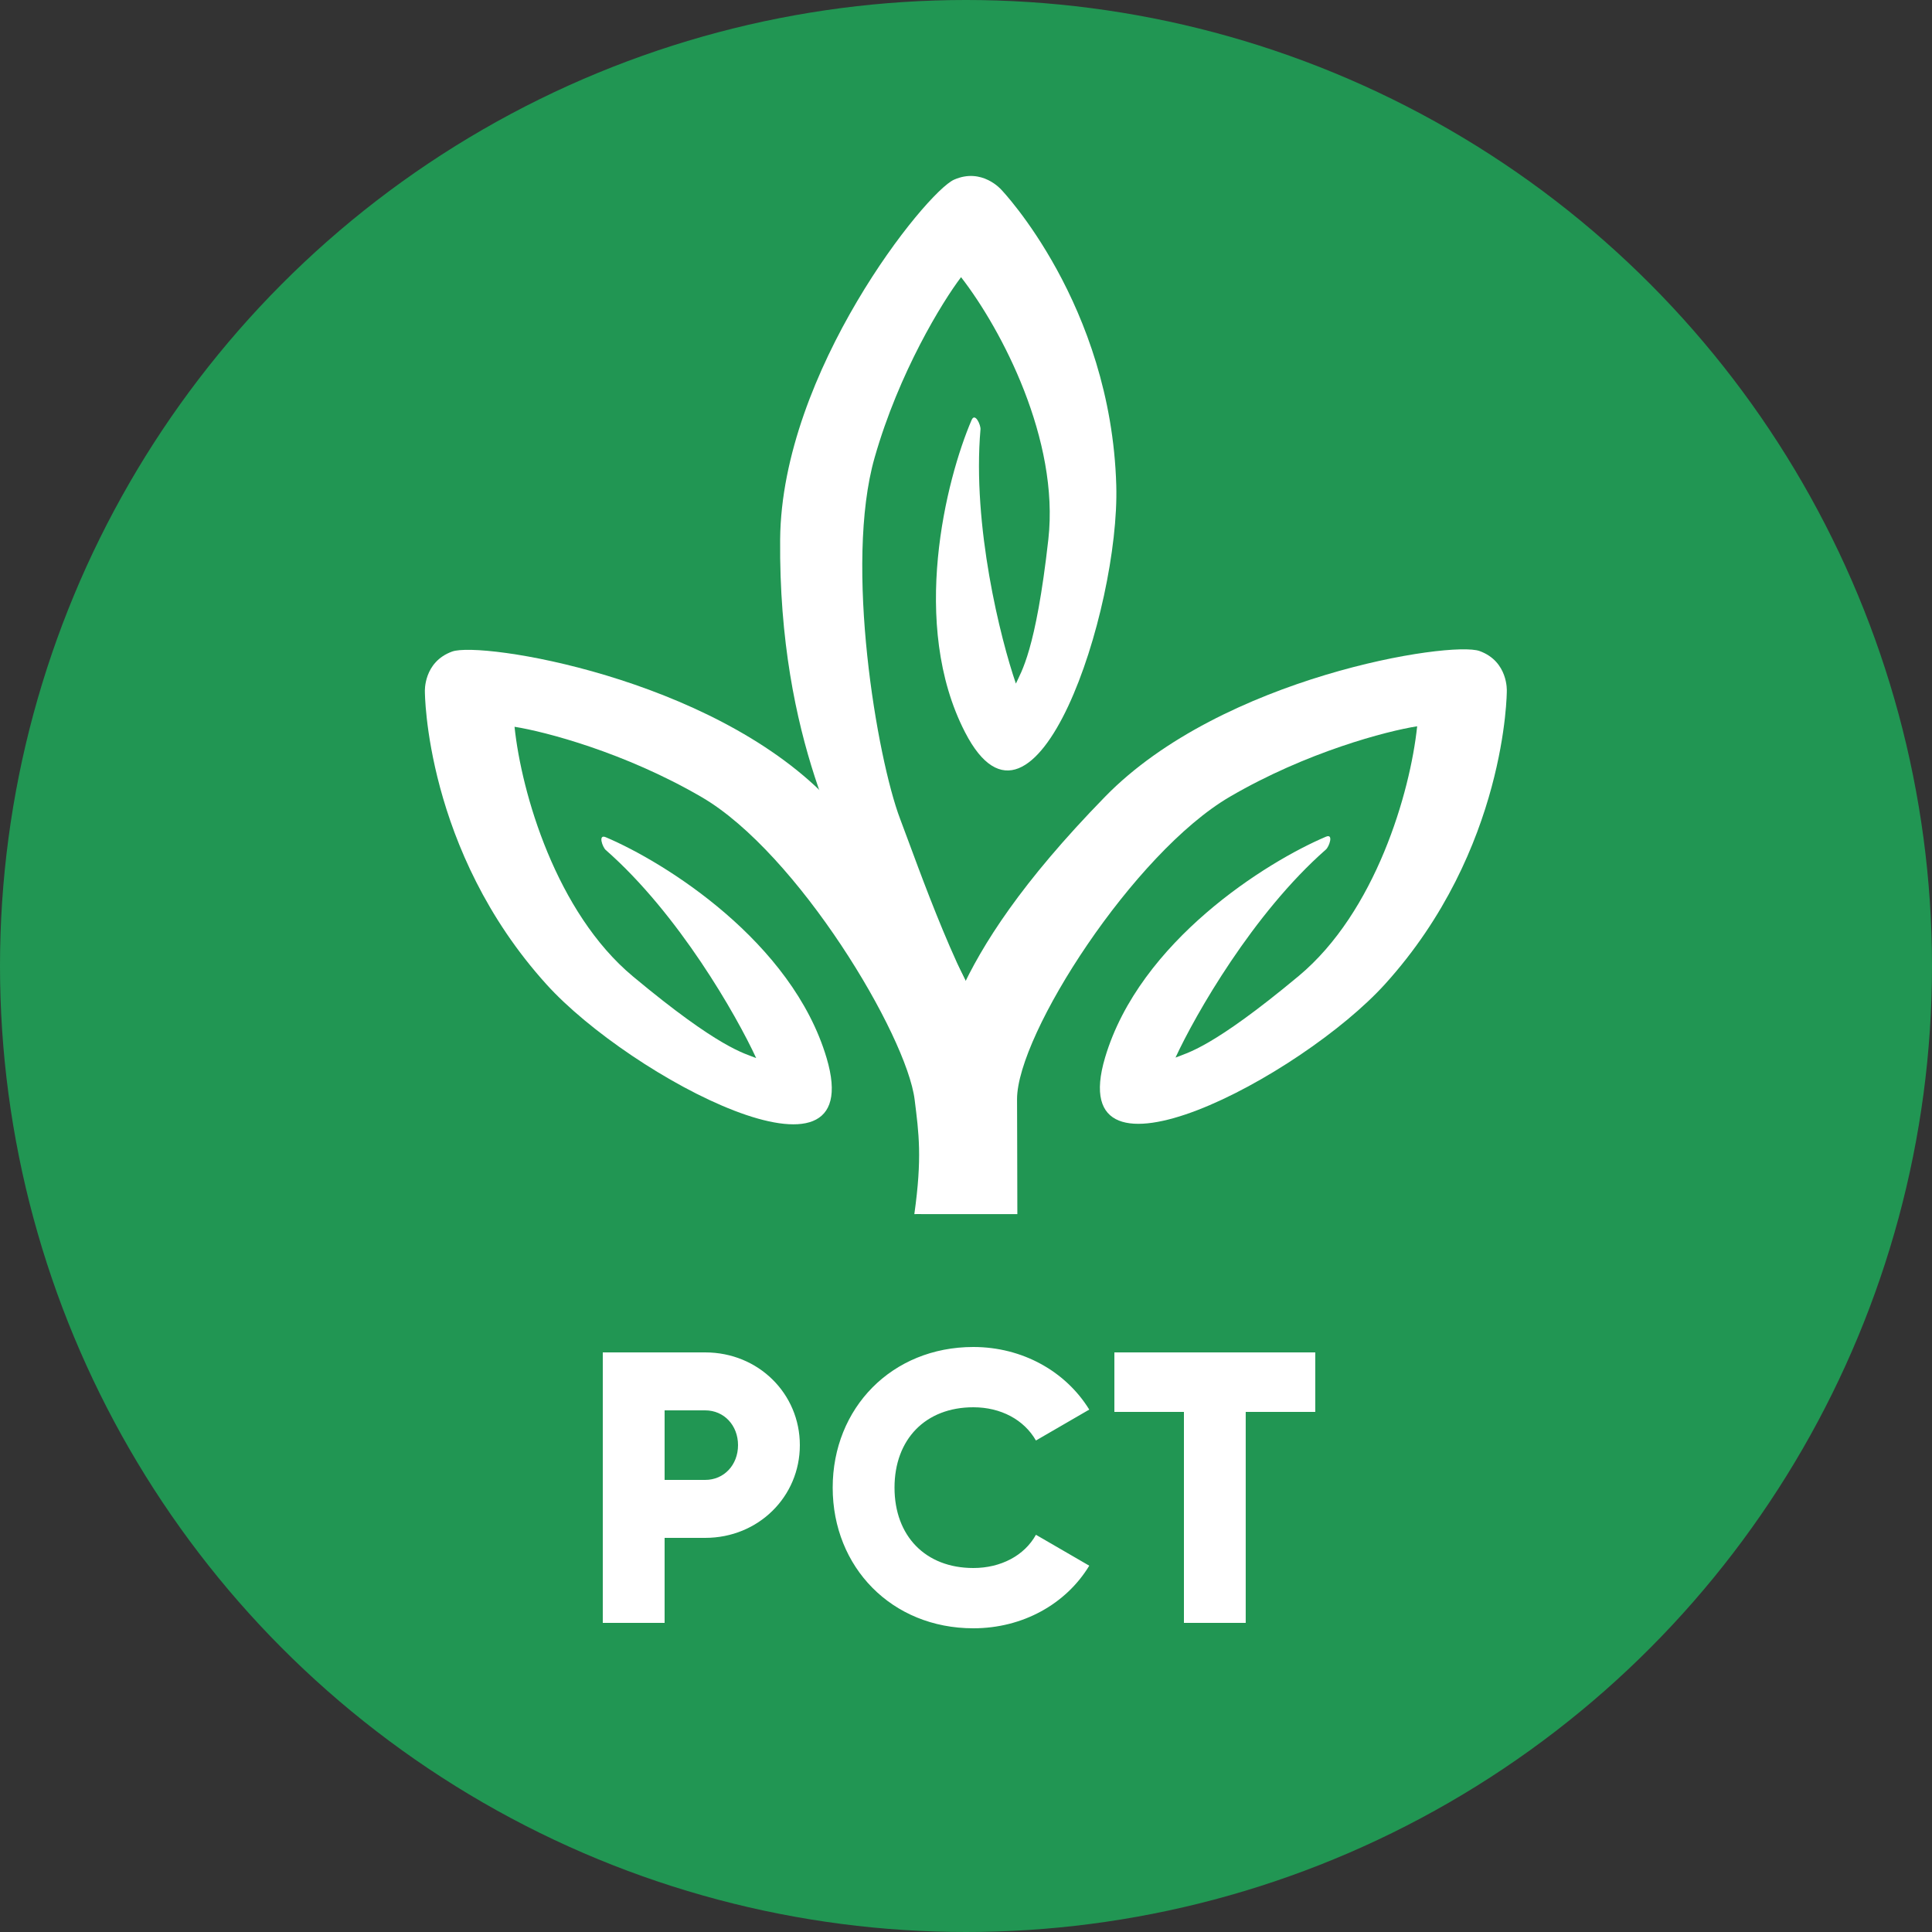 <svg width="50" height="50" viewBox="0 0 50 50" fill="none" xmlns="http://www.w3.org/2000/svg">
<rect x="0" y="0" width="50" height="50" fill="#333333" stroke="none"/>
<circle cx="25" cy="25" r="25" fill="#219653"/>
<path d="M21.393 27.383C20.498 24.367 17.209 22.316 15.677 21.667C15.47 21.579 15.594 21.926 15.677 21.998C17.566 23.655 19.059 26.278 19.57 27.383C19.267 27.259 18.622 27.138 16.381 25.27C14.393 23.614 13.495 20.521 13.316 18.809C14.103 18.933 16.174 19.472 18.162 20.631C20.647 22.081 23.463 26.787 23.671 28.46C23.779 29.33 23.869 29.956 23.663 31.421L26.156 31.401V28.46C25.452 27.065 25.741 25.089 21.393 20.631C18.361 17.524 12.446 16.591 11.701 16.862C10.955 17.133 10.996 17.898 10.996 17.898C10.996 17.898 10.996 21.998 14.144 25.477C16.315 27.876 22.511 31.152 21.393 27.383Z" fill="white"/>
<path d="M28.599 27.37C29.494 24.355 32.783 22.303 34.315 21.654C34.522 21.566 34.398 21.913 34.315 21.985C32.427 23.642 30.933 26.265 30.422 27.37C30.726 27.246 31.37 27.125 33.611 25.258C35.599 23.601 36.497 20.508 36.676 18.796C35.889 18.92 33.818 19.459 31.83 20.619C29.345 22.068 26.321 26.761 26.321 28.447C26.321 29.344 26.329 29.865 26.329 31.421H23.836V28.447C24.54 27.052 24.251 25.076 28.599 20.619C31.631 17.511 37.546 16.578 38.292 16.849C39.037 17.12 38.996 17.885 38.996 17.885C38.996 17.885 38.996 21.985 35.848 25.465C33.677 27.863 27.481 31.139 28.599 27.37Z" fill="white"/>
<path d="M24.976 18.952C23.534 16.156 24.488 12.399 25.145 10.87C25.234 10.664 25.384 11 25.375 11.11C25.158 13.613 25.895 16.54 26.291 17.691C26.424 17.391 26.806 16.858 27.131 13.959C27.42 11.387 25.927 8.533 24.872 7.173C24.39 7.808 23.267 9.63 22.635 11.843C21.844 14.609 22.697 19.62 23.296 21.196C23.759 22.41 24.907 25.752 25.915 26.912L24.746 27.409C24.746 27.409 22.635 23.971 22.282 23.026C21.93 22.081 20.144 19.207 20.19 13.959C20.227 9.618 23.965 4.971 24.691 4.65C25.416 4.33 25.915 4.911 25.915 4.911C25.915 4.911 28.753 7.87 28.889 12.56C28.983 15.794 26.777 22.447 24.976 18.952Z" fill="white"/>
<path d="M18.25 35H15.6V42H17.2V39.8H18.25C19.63 39.8 20.7 38.73 20.7 37.4C20.7 36.07 19.63 35 18.25 35ZM18.25 38.3H17.2V36.5H18.25C18.74 36.5 19.1 36.89 19.1 37.4C19.1 37.91 18.74 38.3 18.25 38.3ZM25.19 42.14C26.47 42.14 27.59 41.51 28.19 40.52L26.81 39.72C26.51 40.26 25.9 40.58 25.19 40.58C23.95 40.58 23.15 39.75 23.15 38.5C23.15 37.25 23.95 36.42 25.19 36.42C25.9 36.42 26.5 36.74 26.81 37.28L28.19 36.48C27.58 35.49 26.46 34.86 25.19 34.86C23.08 34.86 21.55 36.44 21.55 38.5C21.55 40.56 23.08 42.14 25.19 42.14ZM34.039 35H28.84V36.54H30.64V42H32.239V36.54H34.039V35Z" fill="white"/>
</svg>
